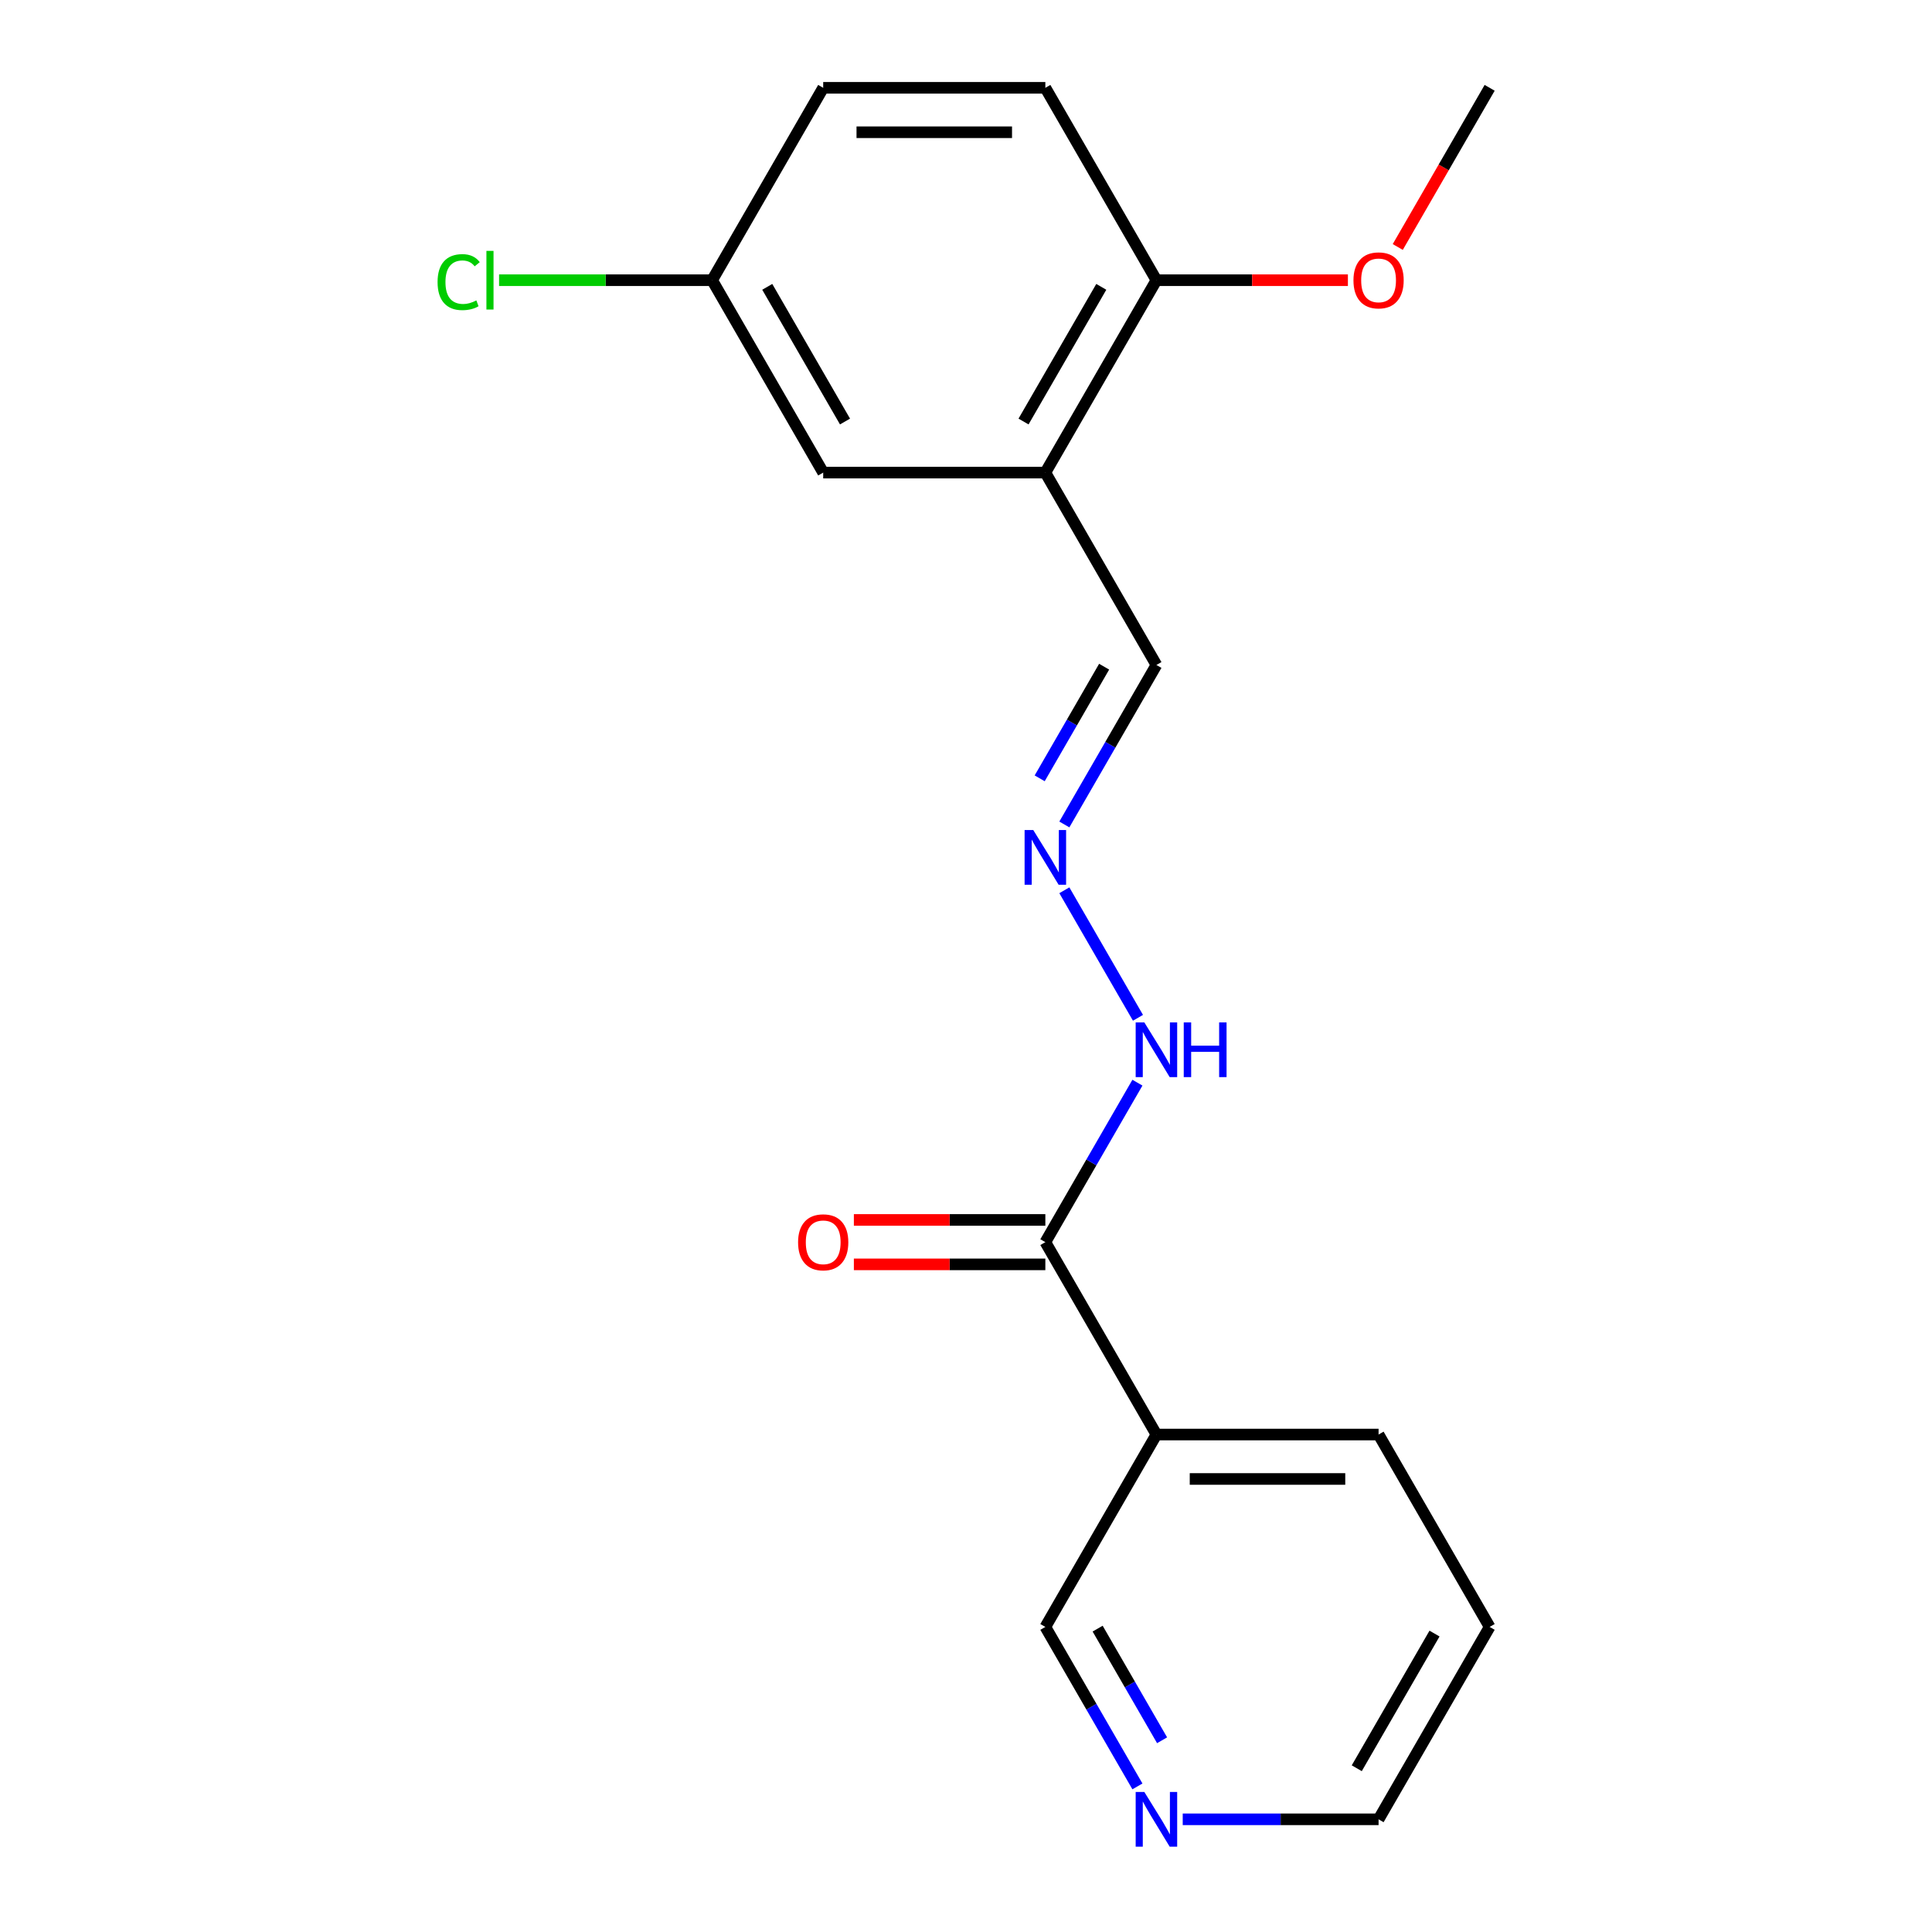<?xml version='1.0' encoding='iso-8859-1'?>
<svg version='1.1' baseProfile='full'
              xmlns='http://www.w3.org/2000/svg'
                      xmlns:rdkit='http://www.rdkit.org/xml'
                      xmlns:xlink='http://www.w3.org/1999/xlink'
                  xml:space='preserve'
width='1000px' height='1000px' viewBox='0 0 1000 1000'>
<!-- END OF HEADER -->
<rect style='opacity:1.0;fill:#FFFFFF;stroke:none' width='1000' height='1000' x='0' y='0'> </rect>
<path class='bond-1' d='M 541.071,642.935 L 598.564,742.515' style='fill:none;fill-rule:evenodd;stroke:#000000;stroke-width:6px;stroke-linecap:butt;stroke-linejoin:miter;stroke-opacity:1' />
<path class='bond-4' d='M 541.071,642.935 L 564.9,601.662' style='fill:none;fill-rule:evenodd;stroke:#000000;stroke-width:6px;stroke-linecap:butt;stroke-linejoin:miter;stroke-opacity:1' />
<path class='bond-4' d='M 564.9,601.662 L 588.729,560.39' style='fill:none;fill-rule:evenodd;stroke:#0000FF;stroke-width:6px;stroke-linecap:butt;stroke-linejoin:miter;stroke-opacity:1' />
<path class='bond-6' d='M 541.071,631.437 L 491.516,631.437' style='fill:none;fill-rule:evenodd;stroke:#000000;stroke-width:6px;stroke-linecap:butt;stroke-linejoin:miter;stroke-opacity:1' />
<path class='bond-6' d='M 491.516,631.437 L 441.961,631.437' style='fill:none;fill-rule:evenodd;stroke:#FF0000;stroke-width:6px;stroke-linecap:butt;stroke-linejoin:miter;stroke-opacity:1' />
<path class='bond-6' d='M 541.071,654.434 L 491.516,654.434' style='fill:none;fill-rule:evenodd;stroke:#000000;stroke-width:6px;stroke-linecap:butt;stroke-linejoin:miter;stroke-opacity:1' />
<path class='bond-6' d='M 491.516,654.434 L 441.961,654.434' style='fill:none;fill-rule:evenodd;stroke:#FF0000;stroke-width:6px;stroke-linecap:butt;stroke-linejoin:miter;stroke-opacity:1' />
<path class='bond-0' d='M 541.071,244.615 L 598.564,344.195' style='fill:none;fill-rule:evenodd;stroke:#000000;stroke-width:6px;stroke-linecap:butt;stroke-linejoin:miter;stroke-opacity:1' />
<path class='bond-3' d='M 541.071,244.615 L 598.564,145.035' style='fill:none;fill-rule:evenodd;stroke:#000000;stroke-width:6px;stroke-linecap:butt;stroke-linejoin:miter;stroke-opacity:1' />
<path class='bond-3' d='M 529.779,218.179 L 570.024,148.473' style='fill:none;fill-rule:evenodd;stroke:#000000;stroke-width:6px;stroke-linecap:butt;stroke-linejoin:miter;stroke-opacity:1' />
<path class='bond-5' d='M 541.071,244.615 L 426.086,244.615' style='fill:none;fill-rule:evenodd;stroke:#000000;stroke-width:6px;stroke-linecap:butt;stroke-linejoin:miter;stroke-opacity:1' />
<path class='bond-11' d='M 598.564,742.515 L 541.071,842.095' style='fill:none;fill-rule:evenodd;stroke:#000000;stroke-width:6px;stroke-linecap:butt;stroke-linejoin:miter;stroke-opacity:1' />
<path class='bond-15' d='M 598.564,742.515 L 713.549,742.515' style='fill:none;fill-rule:evenodd;stroke:#000000;stroke-width:6px;stroke-linecap:butt;stroke-linejoin:miter;stroke-opacity:1' />
<path class='bond-15' d='M 615.811,765.512 L 696.301,765.512' style='fill:none;fill-rule:evenodd;stroke:#000000;stroke-width:6px;stroke-linecap:butt;stroke-linejoin:miter;stroke-opacity:1' />
<path class='bond-2' d='M 550.906,460.809 L 589.013,526.812' style='fill:none;fill-rule:evenodd;stroke:#0000FF;stroke-width:6px;stroke-linecap:butt;stroke-linejoin:miter;stroke-opacity:1' />
<path class='bond-7' d='M 550.906,426.74 L 574.735,385.468' style='fill:none;fill-rule:evenodd;stroke:#0000FF;stroke-width:6px;stroke-linecap:butt;stroke-linejoin:miter;stroke-opacity:1' />
<path class='bond-7' d='M 574.735,385.468 L 598.564,344.195' style='fill:none;fill-rule:evenodd;stroke:#000000;stroke-width:6px;stroke-linecap:butt;stroke-linejoin:miter;stroke-opacity:1' />
<path class='bond-7' d='M 538.139,402.86 L 554.819,373.969' style='fill:none;fill-rule:evenodd;stroke:#0000FF;stroke-width:6px;stroke-linecap:butt;stroke-linejoin:miter;stroke-opacity:1' />
<path class='bond-7' d='M 554.819,373.969 L 571.499,345.078' style='fill:none;fill-rule:evenodd;stroke:#000000;stroke-width:6px;stroke-linecap:butt;stroke-linejoin:miter;stroke-opacity:1' />
<path class='bond-9' d='M 598.564,145.035 L 541.071,45.455' style='fill:none;fill-rule:evenodd;stroke:#000000;stroke-width:6px;stroke-linecap:butt;stroke-linejoin:miter;stroke-opacity:1' />
<path class='bond-14' d='M 598.564,145.035 L 648.119,145.035' style='fill:none;fill-rule:evenodd;stroke:#000000;stroke-width:6px;stroke-linecap:butt;stroke-linejoin:miter;stroke-opacity:1' />
<path class='bond-14' d='M 648.119,145.035 L 697.674,145.035' style='fill:none;fill-rule:evenodd;stroke:#FF0000;stroke-width:6px;stroke-linecap:butt;stroke-linejoin:miter;stroke-opacity:1' />
<path class='bond-10' d='M 426.086,244.615 L 368.593,145.035' style='fill:none;fill-rule:evenodd;stroke:#000000;stroke-width:6px;stroke-linecap:butt;stroke-linejoin:miter;stroke-opacity:1' />
<path class='bond-10' d='M 437.378,218.179 L 397.133,148.473' style='fill:none;fill-rule:evenodd;stroke:#000000;stroke-width:6px;stroke-linecap:butt;stroke-linejoin:miter;stroke-opacity:1' />
<path class='bond-8' d='M 588.729,924.641 L 564.9,883.368' style='fill:none;fill-rule:evenodd;stroke:#0000FF;stroke-width:6px;stroke-linecap:butt;stroke-linejoin:miter;stroke-opacity:1' />
<path class='bond-8' d='M 564.9,883.368 L 541.071,842.095' style='fill:none;fill-rule:evenodd;stroke:#000000;stroke-width:6px;stroke-linecap:butt;stroke-linejoin:miter;stroke-opacity:1' />
<path class='bond-8' d='M 601.496,900.76 L 584.816,871.869' style='fill:none;fill-rule:evenodd;stroke:#0000FF;stroke-width:6px;stroke-linecap:butt;stroke-linejoin:miter;stroke-opacity:1' />
<path class='bond-8' d='M 584.816,871.869 L 568.136,842.978' style='fill:none;fill-rule:evenodd;stroke:#000000;stroke-width:6px;stroke-linecap:butt;stroke-linejoin:miter;stroke-opacity:1' />
<path class='bond-19' d='M 612.178,941.675 L 662.864,941.675' style='fill:none;fill-rule:evenodd;stroke:#0000FF;stroke-width:6px;stroke-linecap:butt;stroke-linejoin:miter;stroke-opacity:1' />
<path class='bond-19' d='M 662.864,941.675 L 713.549,941.675' style='fill:none;fill-rule:evenodd;stroke:#000000;stroke-width:6px;stroke-linecap:butt;stroke-linejoin:miter;stroke-opacity:1' />
<path class='bond-20' d='M 541.071,45.455 L 426.086,45.455' style='fill:none;fill-rule:evenodd;stroke:#000000;stroke-width:6px;stroke-linecap:butt;stroke-linejoin:miter;stroke-opacity:1' />
<path class='bond-20' d='M 523.823,68.452 L 443.334,68.452' style='fill:none;fill-rule:evenodd;stroke:#000000;stroke-width:6px;stroke-linecap:butt;stroke-linejoin:miter;stroke-opacity:1' />
<path class='bond-12' d='M 368.593,145.035 L 426.086,45.455' style='fill:none;fill-rule:evenodd;stroke:#000000;stroke-width:6px;stroke-linecap:butt;stroke-linejoin:miter;stroke-opacity:1' />
<path class='bond-13' d='M 368.593,145.035 L 313.458,145.035' style='fill:none;fill-rule:evenodd;stroke:#000000;stroke-width:6px;stroke-linecap:butt;stroke-linejoin:miter;stroke-opacity:1' />
<path class='bond-13' d='M 313.458,145.035 L 258.323,145.035' style='fill:none;fill-rule:evenodd;stroke:#00CC00;stroke-width:6px;stroke-linecap:butt;stroke-linejoin:miter;stroke-opacity:1' />
<path class='bond-17' d='M 723.476,127.84 L 747.259,86.647' style='fill:none;fill-rule:evenodd;stroke:#FF0000;stroke-width:6px;stroke-linecap:butt;stroke-linejoin:miter;stroke-opacity:1' />
<path class='bond-17' d='M 747.259,86.647 L 771.041,45.455' style='fill:none;fill-rule:evenodd;stroke:#000000;stroke-width:6px;stroke-linecap:butt;stroke-linejoin:miter;stroke-opacity:1' />
<path class='bond-18' d='M 713.549,742.515 L 771.041,842.095' style='fill:none;fill-rule:evenodd;stroke:#000000;stroke-width:6px;stroke-linecap:butt;stroke-linejoin:miter;stroke-opacity:1' />
<path class='bond-16' d='M 713.549,941.675 L 771.041,842.095' style='fill:none;fill-rule:evenodd;stroke:#000000;stroke-width:6px;stroke-linecap:butt;stroke-linejoin:miter;stroke-opacity:1' />
<path class='bond-16' d='M 702.257,915.24 L 742.502,845.534' style='fill:none;fill-rule:evenodd;stroke:#000000;stroke-width:6px;stroke-linecap:butt;stroke-linejoin:miter;stroke-opacity:1' />
<path  class='atom-3' d='M 534.811 429.615
L 544.091 444.615
Q 545.011 446.095, 546.491 448.775
Q 547.971 451.455, 548.051 451.615
L 548.051 429.615
L 551.811 429.615
L 551.811 457.935
L 547.931 457.935
L 537.971 441.535
Q 536.811 439.615, 535.571 437.415
Q 534.371 435.215, 534.011 434.535
L 534.011 457.935
L 530.331 457.935
L 530.331 429.615
L 534.811 429.615
' fill='#0000FF'/>
<path  class='atom-5' d='M 592.304 529.195
L 601.584 544.195
Q 602.504 545.675, 603.984 548.355
Q 605.464 551.035, 605.544 551.195
L 605.544 529.195
L 609.304 529.195
L 609.304 557.515
L 605.424 557.515
L 595.464 541.115
Q 594.304 539.195, 593.064 536.995
Q 591.864 534.795, 591.504 534.115
L 591.504 557.515
L 587.824 557.515
L 587.824 529.195
L 592.304 529.195
' fill='#0000FF'/>
<path  class='atom-5' d='M 612.704 529.195
L 616.544 529.195
L 616.544 541.235
L 631.024 541.235
L 631.024 529.195
L 634.864 529.195
L 634.864 557.515
L 631.024 557.515
L 631.024 544.435
L 616.544 544.435
L 616.544 557.515
L 612.704 557.515
L 612.704 529.195
' fill='#0000FF'/>
<path  class='atom-7' d='M 413.086 643.015
Q 413.086 636.215, 416.446 632.415
Q 419.806 628.615, 426.086 628.615
Q 432.366 628.615, 435.726 632.415
Q 439.086 636.215, 439.086 643.015
Q 439.086 649.895, 435.686 653.815
Q 432.286 657.695, 426.086 657.695
Q 419.846 657.695, 416.446 653.815
Q 413.086 649.935, 413.086 643.015
M 426.086 654.495
Q 430.406 654.495, 432.726 651.615
Q 435.086 648.695, 435.086 643.015
Q 435.086 637.455, 432.726 634.655
Q 430.406 631.815, 426.086 631.815
Q 421.766 631.815, 419.406 634.615
Q 417.086 637.415, 417.086 643.015
Q 417.086 648.735, 419.406 651.615
Q 421.766 654.495, 426.086 654.495
' fill='#FF0000'/>
<path  class='atom-9' d='M 592.304 927.515
L 601.584 942.515
Q 602.504 943.995, 603.984 946.675
Q 605.464 949.355, 605.544 949.515
L 605.544 927.515
L 609.304 927.515
L 609.304 955.835
L 605.424 955.835
L 595.464 939.435
Q 594.304 937.515, 593.064 935.315
Q 591.864 933.115, 591.504 932.435
L 591.504 955.835
L 587.824 955.835
L 587.824 927.515
L 592.304 927.515
' fill='#0000FF'/>
<path  class='atom-14' d='M 226.488 146.015
Q 226.488 138.975, 229.768 135.295
Q 233.088 131.575, 239.368 131.575
Q 245.208 131.575, 248.328 135.695
L 245.688 137.855
Q 243.408 134.855, 239.368 134.855
Q 235.088 134.855, 232.808 137.735
Q 230.568 140.575, 230.568 146.015
Q 230.568 151.615, 232.888 154.495
Q 235.248 157.375, 239.808 157.375
Q 242.928 157.375, 246.568 155.495
L 247.688 158.495
Q 246.208 159.455, 243.968 160.015
Q 241.728 160.575, 239.248 160.575
Q 233.088 160.575, 229.768 156.815
Q 226.488 153.055, 226.488 146.015
' fill='#00CC00'/>
<path  class='atom-14' d='M 251.768 129.855
L 255.448 129.855
L 255.448 160.215
L 251.768 160.215
L 251.768 129.855
' fill='#00CC00'/>
<path  class='atom-15' d='M 700.549 145.115
Q 700.549 138.315, 703.909 134.515
Q 707.269 130.715, 713.549 130.715
Q 719.829 130.715, 723.189 134.515
Q 726.549 138.315, 726.549 145.115
Q 726.549 151.995, 723.149 155.915
Q 719.749 159.795, 713.549 159.795
Q 707.309 159.795, 703.909 155.915
Q 700.549 152.035, 700.549 145.115
M 713.549 156.595
Q 717.869 156.595, 720.189 153.715
Q 722.549 150.795, 722.549 145.115
Q 722.549 139.555, 720.189 136.755
Q 717.869 133.915, 713.549 133.915
Q 709.229 133.915, 706.869 136.715
Q 704.549 139.515, 704.549 145.115
Q 704.549 150.835, 706.869 153.715
Q 709.229 156.595, 713.549 156.595
' fill='#FF0000'/>
</svg>
